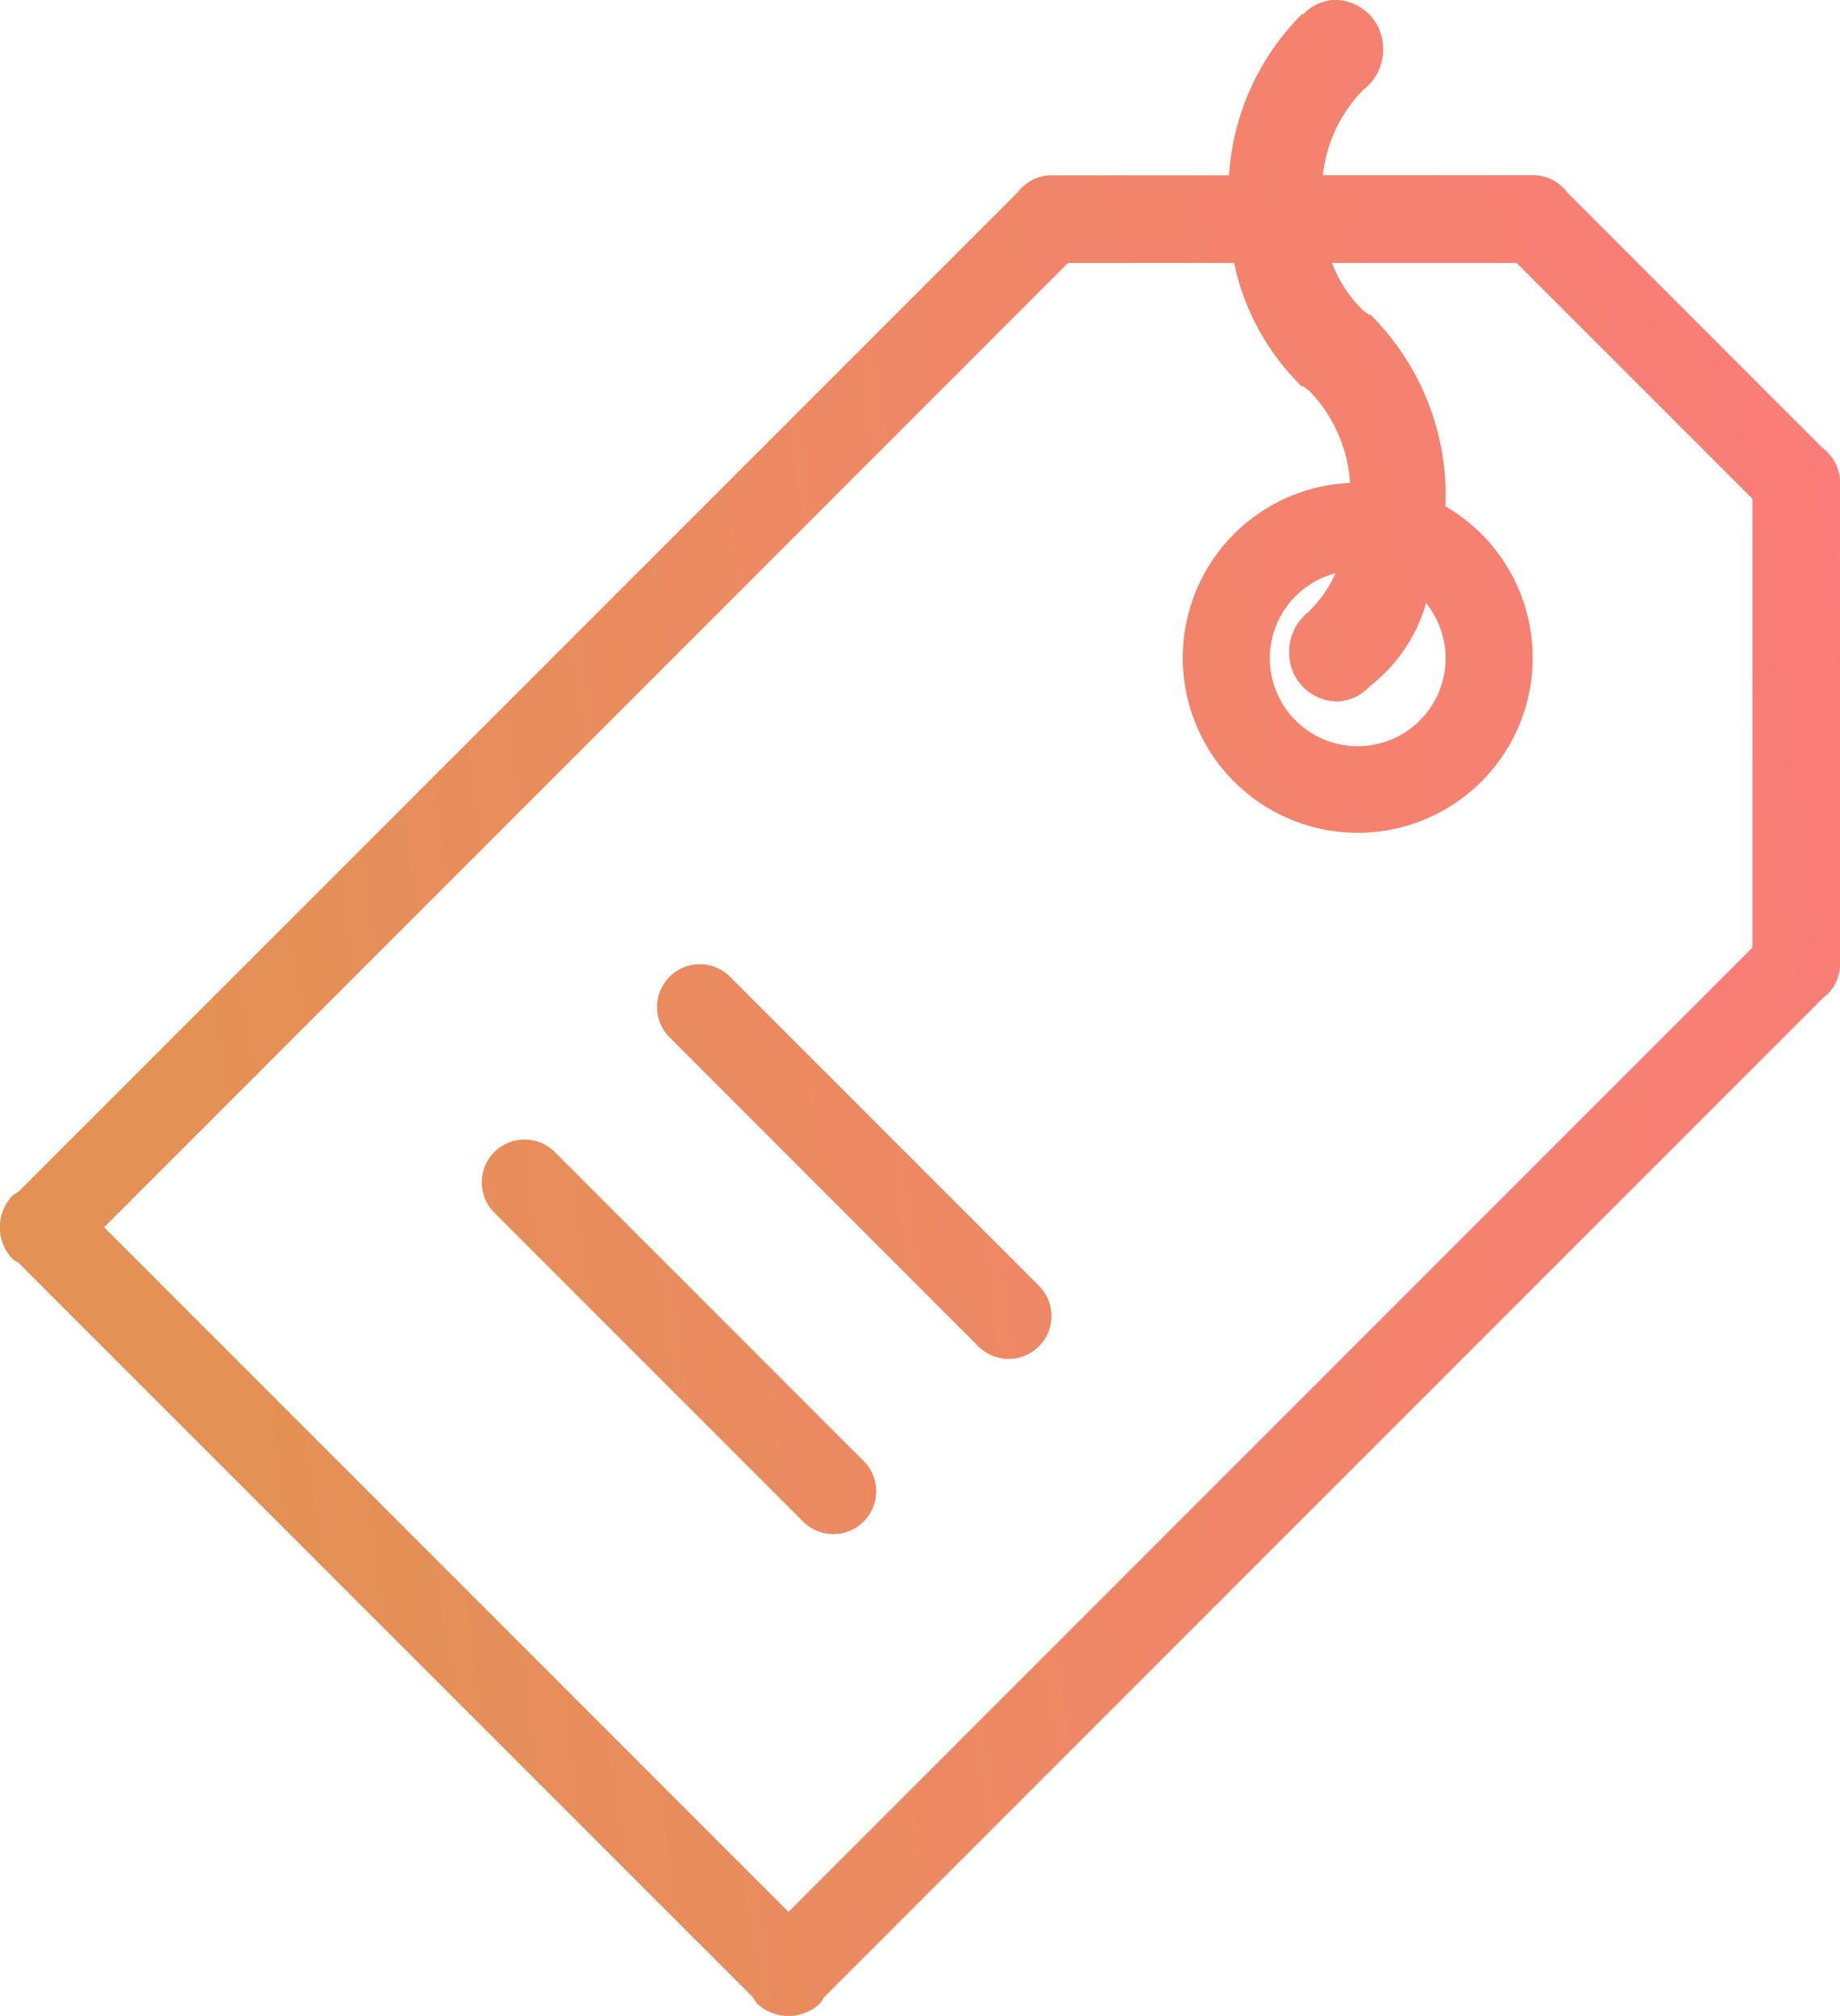 <svg xmlns="http://www.w3.org/2000/svg" xmlns:xlink="http://www.w3.org/1999/xlink" width="49.767" height="54.507" viewBox="0 0 49.767 54.507">
  <defs>
    <clipPath id="clip-path">
      <rect width="49.767" height="54.507" fill="none"/>
    </clipPath>
    <linearGradient id="linear-gradient" x1="0.098" y1="0.5" x2="1.065" y2="0.353" gradientUnits="objectBoundingBox">
      <stop offset="0" stop-color="#e39154"/>
      <stop offset="1" stop-color="#fc7b7b"/>
    </linearGradient>
  </defs>
  <g id="Repeat_Grid_3" data-name="Repeat Grid 3" clip-path="url(#clip-path)">
    <g transform="translate(-1054.517 -241)">
      <path id="_290145_label_price_sale_shopping_tag_icon" data-name="290145_label_price_sale_shopping_tag_icon" d="M52.3,27.989,25.286,55a1.012,1.012,0,0,1-.113.171,1.244,1.244,0,0,1-1.695,0A1.089,1.089,0,0,1,23.366,55L3.5,35.141a1.062,1.062,0,0,1-.171-.113,1.244,1.244,0,0,1,0-1.695,1.147,1.147,0,0,1,.171-.113L30.518,6.208a1.161,1.161,0,0,1,.918-.468h4.806a6.768,6.768,0,0,1,1.979-4.364l.019.021a1.234,1.234,0,0,1,.9-.4,1.315,1.315,0,0,1,1.27,1.354,1.354,1.354,0,0,1-.523,1.065,3.875,3.875,0,0,0-1.107,2.32h5.692a1.157,1.157,0,0,1,.918.468L52.3,13.117a1.166,1.166,0,0,1,.468.92V27.071A1.161,1.161,0,0,1,52.3,27.989ZM40.037,19.565a1.227,1.227,0,0,1-.9.4,1.313,1.313,0,0,1-1.268-1.354,1.358,1.358,0,0,1,.523-1.067,3.441,3.441,0,0,0,.731-1.046,2.377,2.377,0,1,0,2.449.807A4.364,4.364,0,0,1,40.037,19.565ZM50.4,14.487,44.02,8.11H39.027a3.512,3.512,0,0,0,.859,1.3h0a1.161,1.161,0,0,1,.15.109l.021-.021A6.893,6.893,0,0,1,42.1,14.542c0,.05-.012.094-.014.142a4.732,4.732,0,1,1-2.569-.628,3.958,3.958,0,0,0-1.125-2.51,1.378,1.378,0,0,1-.153-.109l-.019.021a6.562,6.562,0,0,1-1.84-3.349H31.887L5.817,34.181,24.326,52.69,50.4,26.619V14.487ZM16.369,32.148a1.158,1.158,0,0,1,1.637,0L26.359,40.5a1.157,1.157,0,0,1-1.637,1.637l-8.353-8.353A1.158,1.158,0,0,1,16.369,32.148Zm4.74-4.74a1.158,1.158,0,0,1,1.637,0L31.1,35.762A1.157,1.157,0,0,1,29.462,37.4L21.11,29.045A1.158,1.158,0,0,1,21.11,27.408Z" transform="translate(1051.517 240)" fill-rule="evenodd" fill="url(#linear-gradient)"/>
    </g>
  </g>
</svg>
